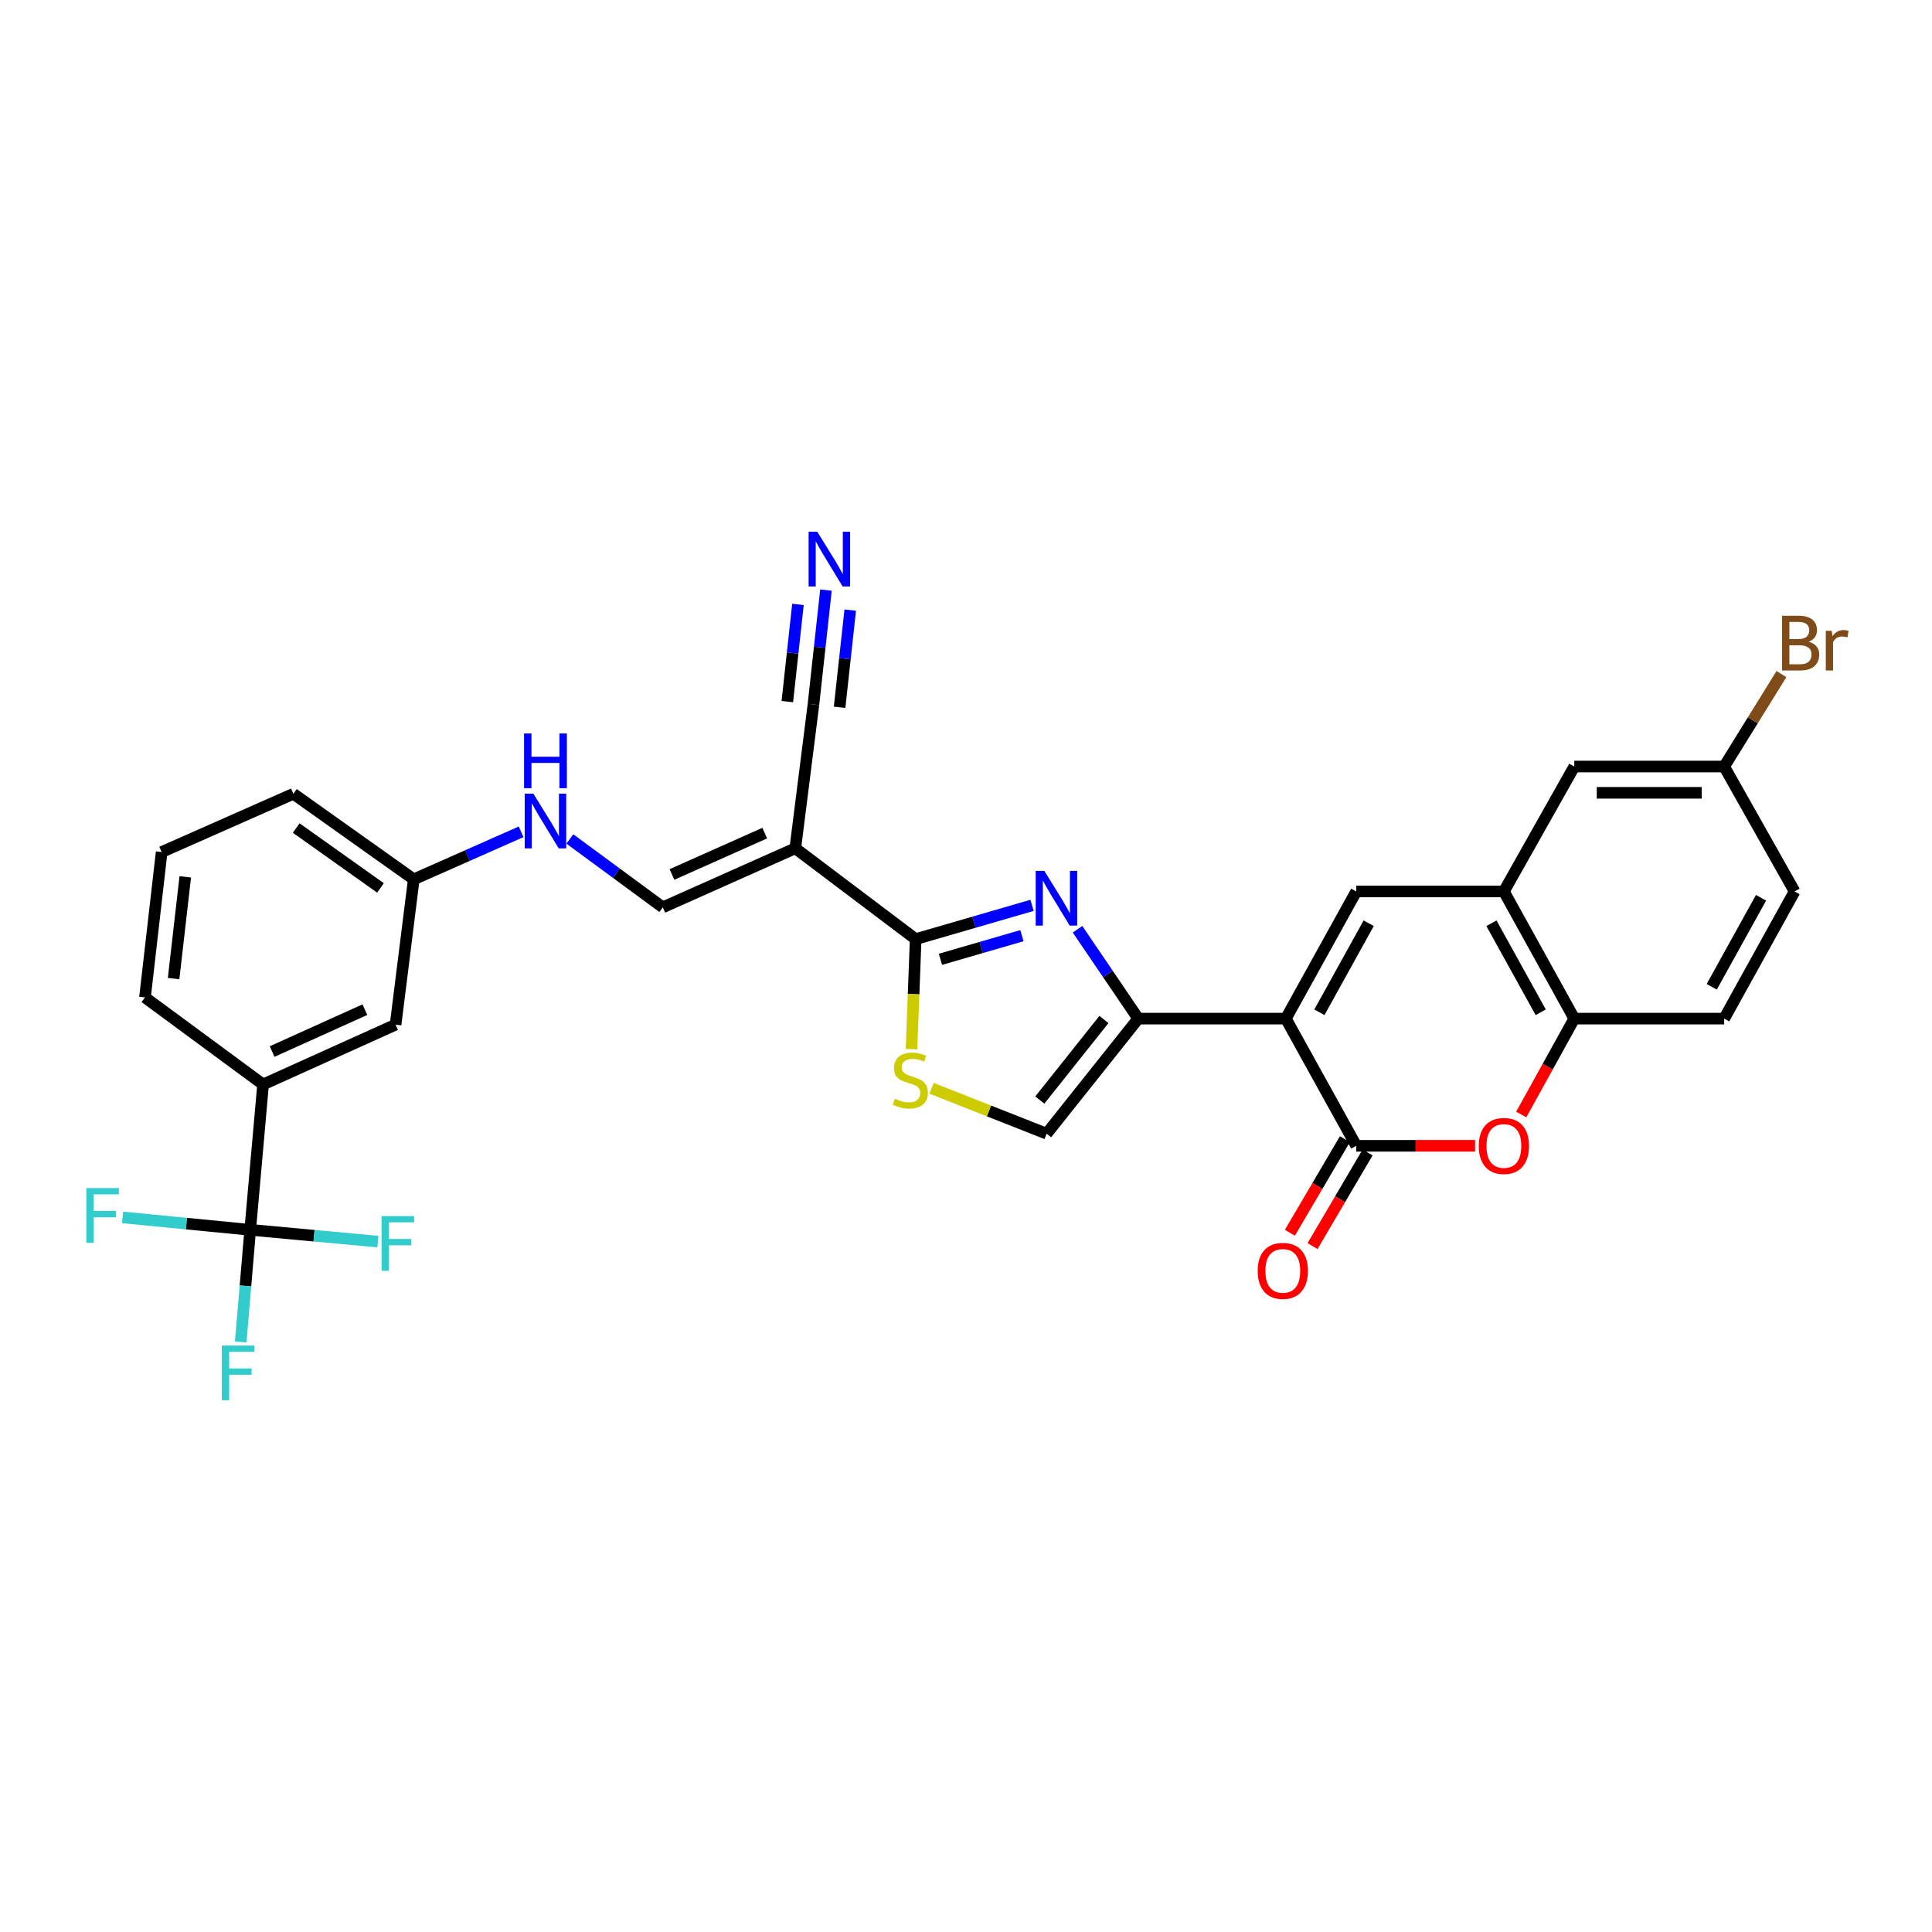 <?xml version='1.0' encoding='iso-8859-1'?>
<svg version='1.1' baseProfile='full'
              xmlns='http://www.w3.org/2000/svg'
                      xmlns:rdkit='http://www.rdkit.org/xml'
                      xmlns:xlink='http://www.w3.org/1999/xlink'
                  xml:space='preserve'
width='1000px' height='1000px' viewBox='0 0 1000 1000'>
<!-- END OF HEADER -->
<rect style='opacity:1.0;fill:#FFFFFF;stroke:none' width='1000' height='1000' x='0' y='0'> </rect>
<path class='bond-0' d='M 665.545,527.233 L 589.154,527.233' style='fill:none;fill-rule:evenodd;stroke:#000000;stroke-width:6px;stroke-linecap:butt;stroke-linejoin:miter;stroke-opacity:1' />
<path class='bond-2' d='M 665.545,527.233 L 701.994,593.069' style='fill:none;fill-rule:evenodd;stroke:#000000;stroke-width:6px;stroke-linecap:butt;stroke-linejoin:miter;stroke-opacity:1' />
<path class='bond-4' d='M 665.545,527.233 L 701.994,461.411' style='fill:none;fill-rule:evenodd;stroke:#000000;stroke-width:6px;stroke-linecap:butt;stroke-linejoin:miter;stroke-opacity:1' />
<path class='bond-4' d='M 682.917,523.952 L 708.432,477.877' style='fill:none;fill-rule:evenodd;stroke:#000000;stroke-width:6px;stroke-linecap:butt;stroke-linejoin:miter;stroke-opacity:1' />
<path class='bond-1' d='M 589.154,527.233 L 573.439,504.109' style='fill:none;fill-rule:evenodd;stroke:#000000;stroke-width:6px;stroke-linecap:butt;stroke-linejoin:miter;stroke-opacity:1' />
<path class='bond-1' d='M 573.439,504.109 L 557.725,480.985' style='fill:none;fill-rule:evenodd;stroke:#0000FF;stroke-width:6px;stroke-linecap:butt;stroke-linejoin:miter;stroke-opacity:1' />
<path class='bond-10' d='M 589.154,527.233 L 541.734,586.794' style='fill:none;fill-rule:evenodd;stroke:#000000;stroke-width:6px;stroke-linecap:butt;stroke-linejoin:miter;stroke-opacity:1' />
<path class='bond-10' d='M 571.394,527.691 L 538.2,569.384' style='fill:none;fill-rule:evenodd;stroke:#000000;stroke-width:6px;stroke-linecap:butt;stroke-linejoin:miter;stroke-opacity:1' />
<path class='bond-3' d='M 534.185,468.609 L 504.066,477.349' style='fill:none;fill-rule:evenodd;stroke:#0000FF;stroke-width:6px;stroke-linecap:butt;stroke-linejoin:miter;stroke-opacity:1' />
<path class='bond-3' d='M 504.066,477.349 L 473.947,486.089' style='fill:none;fill-rule:evenodd;stroke:#000000;stroke-width:6px;stroke-linecap:butt;stroke-linejoin:miter;stroke-opacity:1' />
<path class='bond-3' d='M 528.942,484.301 L 507.859,490.419' style='fill:none;fill-rule:evenodd;stroke:#0000FF;stroke-width:6px;stroke-linecap:butt;stroke-linejoin:miter;stroke-opacity:1' />
<path class='bond-3' d='M 507.859,490.419 L 486.775,496.537' style='fill:none;fill-rule:evenodd;stroke:#000000;stroke-width:6px;stroke-linecap:butt;stroke-linejoin:miter;stroke-opacity:1' />
<path class='bond-6' d='M 701.994,593.069 L 732.745,593.069' style='fill:none;fill-rule:evenodd;stroke:#000000;stroke-width:6px;stroke-linecap:butt;stroke-linejoin:miter;stroke-opacity:1' />
<path class='bond-6' d='M 732.745,593.069 L 763.497,593.069' style='fill:none;fill-rule:evenodd;stroke:#FF0000;stroke-width:6px;stroke-linecap:butt;stroke-linejoin:miter;stroke-opacity:1' />
<path class='bond-16' d='M 696.128,589.62 L 681.882,613.848' style='fill:none;fill-rule:evenodd;stroke:#000000;stroke-width:6px;stroke-linecap:butt;stroke-linejoin:miter;stroke-opacity:1' />
<path class='bond-16' d='M 681.882,613.848 L 667.637,638.075' style='fill:none;fill-rule:evenodd;stroke:#FF0000;stroke-width:6px;stroke-linecap:butt;stroke-linejoin:miter;stroke-opacity:1' />
<path class='bond-16' d='M 707.859,596.518 L 693.614,620.746' style='fill:none;fill-rule:evenodd;stroke:#000000;stroke-width:6px;stroke-linecap:butt;stroke-linejoin:miter;stroke-opacity:1' />
<path class='bond-16' d='M 693.614,620.746 L 679.368,644.973' style='fill:none;fill-rule:evenodd;stroke:#FF0000;stroke-width:6px;stroke-linecap:butt;stroke-linejoin:miter;stroke-opacity:1' />
<path class='bond-5' d='M 473.947,486.089 L 411.641,439.07' style='fill:none;fill-rule:evenodd;stroke:#000000;stroke-width:6px;stroke-linecap:butt;stroke-linejoin:miter;stroke-opacity:1' />
<path class='bond-32' d='M 473.947,486.089 L 472.872,514.559' style='fill:none;fill-rule:evenodd;stroke:#000000;stroke-width:6px;stroke-linecap:butt;stroke-linejoin:miter;stroke-opacity:1' />
<path class='bond-32' d='M 472.872,514.559 L 471.797,543.028' style='fill:none;fill-rule:evenodd;stroke:#CCCC00;stroke-width:6px;stroke-linecap:butt;stroke-linejoin:miter;stroke-opacity:1' />
<path class='bond-9' d='M 701.994,461.411 L 778.407,461.411' style='fill:none;fill-rule:evenodd;stroke:#000000;stroke-width:6px;stroke-linecap:butt;stroke-linejoin:miter;stroke-opacity:1' />
<path class='bond-12' d='M 411.641,439.07 L 343.06,469.637' style='fill:none;fill-rule:evenodd;stroke:#000000;stroke-width:6px;stroke-linecap:butt;stroke-linejoin:miter;stroke-opacity:1' />
<path class='bond-12' d='M 395.814,431.225 L 347.807,452.622' style='fill:none;fill-rule:evenodd;stroke:#000000;stroke-width:6px;stroke-linecap:butt;stroke-linejoin:miter;stroke-opacity:1' />
<path class='bond-13' d='M 411.641,439.07 L 421.046,364.622' style='fill:none;fill-rule:evenodd;stroke:#000000;stroke-width:6px;stroke-linecap:butt;stroke-linejoin:miter;stroke-opacity:1' />
<path class='bond-31' d='M 787.375,576.868 L 801.112,552.051' style='fill:none;fill-rule:evenodd;stroke:#FF0000;stroke-width:6px;stroke-linecap:butt;stroke-linejoin:miter;stroke-opacity:1' />
<path class='bond-31' d='M 801.112,552.051 L 814.849,527.233' style='fill:none;fill-rule:evenodd;stroke:#000000;stroke-width:6px;stroke-linecap:butt;stroke-linejoin:miter;stroke-opacity:1' />
<path class='bond-7' d='M 129.507,636.557 L 136.168,561.315' style='fill:none;fill-rule:evenodd;stroke:#000000;stroke-width:6px;stroke-linecap:butt;stroke-linejoin:miter;stroke-opacity:1' />
<path class='bond-21' d='M 129.507,636.557 L 127.048,665.579' style='fill:none;fill-rule:evenodd;stroke:#000000;stroke-width:6px;stroke-linecap:butt;stroke-linejoin:miter;stroke-opacity:1' />
<path class='bond-21' d='M 127.048,665.579 L 124.589,694.601' style='fill:none;fill-rule:evenodd;stroke:#33CCCC;stroke-width:6px;stroke-linecap:butt;stroke-linejoin:miter;stroke-opacity:1' />
<path class='bond-22' d='M 129.507,636.557 L 162.545,639.604' style='fill:none;fill-rule:evenodd;stroke:#000000;stroke-width:6px;stroke-linecap:butt;stroke-linejoin:miter;stroke-opacity:1' />
<path class='bond-22' d='M 162.545,639.604 L 195.582,642.65' style='fill:none;fill-rule:evenodd;stroke:#33CCCC;stroke-width:6px;stroke-linecap:butt;stroke-linejoin:miter;stroke-opacity:1' />
<path class='bond-23' d='M 129.507,636.557 L 96.474,633.341' style='fill:none;fill-rule:evenodd;stroke:#000000;stroke-width:6px;stroke-linecap:butt;stroke-linejoin:miter;stroke-opacity:1' />
<path class='bond-23' d='M 96.474,633.341 L 63.44,630.124' style='fill:none;fill-rule:evenodd;stroke:#33CCCC;stroke-width:6px;stroke-linecap:butt;stroke-linejoin:miter;stroke-opacity:1' />
<path class='bond-8' d='M 482.171,563.301 L 511.953,575.048' style='fill:none;fill-rule:evenodd;stroke:#CCCC00;stroke-width:6px;stroke-linecap:butt;stroke-linejoin:miter;stroke-opacity:1' />
<path class='bond-8' d='M 511.953,575.048 L 541.734,586.794' style='fill:none;fill-rule:evenodd;stroke:#000000;stroke-width:6px;stroke-linecap:butt;stroke-linejoin:miter;stroke-opacity:1' />
<path class='bond-11' d='M 778.407,461.411 L 814.849,527.233' style='fill:none;fill-rule:evenodd;stroke:#000000;stroke-width:6px;stroke-linecap:butt;stroke-linejoin:miter;stroke-opacity:1' />
<path class='bond-11' d='M 771.968,477.876 L 797.477,523.951' style='fill:none;fill-rule:evenodd;stroke:#000000;stroke-width:6px;stroke-linecap:butt;stroke-linejoin:miter;stroke-opacity:1' />
<path class='bond-18' d='M 778.407,461.411 L 814.849,396.754' style='fill:none;fill-rule:evenodd;stroke:#000000;stroke-width:6px;stroke-linecap:butt;stroke-linejoin:miter;stroke-opacity:1' />
<path class='bond-20' d='M 814.849,527.233 L 892.427,527.233' style='fill:none;fill-rule:evenodd;stroke:#000000;stroke-width:6px;stroke-linecap:butt;stroke-linejoin:miter;stroke-opacity:1' />
<path class='bond-17' d='M 343.06,469.637 L 319.006,451.943' style='fill:none;fill-rule:evenodd;stroke:#000000;stroke-width:6px;stroke-linecap:butt;stroke-linejoin:miter;stroke-opacity:1' />
<path class='bond-17' d='M 319.006,451.943 L 294.952,434.249' style='fill:none;fill-rule:evenodd;stroke:#0000FF;stroke-width:6px;stroke-linecap:butt;stroke-linejoin:miter;stroke-opacity:1' />
<path class='bond-14' d='M 421.046,364.622 L 424.282,335.027' style='fill:none;fill-rule:evenodd;stroke:#000000;stroke-width:6px;stroke-linecap:butt;stroke-linejoin:miter;stroke-opacity:1' />
<path class='bond-14' d='M 424.282,335.027 L 427.517,305.433' style='fill:none;fill-rule:evenodd;stroke:#0000FF;stroke-width:6px;stroke-linecap:butt;stroke-linejoin:miter;stroke-opacity:1' />
<path class='bond-14' d='M 434.575,366.101 L 437.325,340.946' style='fill:none;fill-rule:evenodd;stroke:#000000;stroke-width:6px;stroke-linecap:butt;stroke-linejoin:miter;stroke-opacity:1' />
<path class='bond-14' d='M 437.325,340.946 L 440.075,315.79' style='fill:none;fill-rule:evenodd;stroke:#0000FF;stroke-width:6px;stroke-linecap:butt;stroke-linejoin:miter;stroke-opacity:1' />
<path class='bond-14' d='M 407.518,363.143 L 410.268,337.988' style='fill:none;fill-rule:evenodd;stroke:#000000;stroke-width:6px;stroke-linecap:butt;stroke-linejoin:miter;stroke-opacity:1' />
<path class='bond-14' d='M 410.268,337.988 L 413.018,312.832' style='fill:none;fill-rule:evenodd;stroke:#0000FF;stroke-width:6px;stroke-linecap:butt;stroke-linejoin:miter;stroke-opacity:1' />
<path class='bond-15' d='M 136.168,561.315 L 204.749,530.363' style='fill:none;fill-rule:evenodd;stroke:#000000;stroke-width:6px;stroke-linecap:butt;stroke-linejoin:miter;stroke-opacity:1' />
<path class='bond-15' d='M 140.857,544.269 L 188.863,522.602' style='fill:none;fill-rule:evenodd;stroke:#000000;stroke-width:6px;stroke-linecap:butt;stroke-linejoin:miter;stroke-opacity:1' />
<path class='bond-34' d='M 136.168,561.315 L 75.041,516.263' style='fill:none;fill-rule:evenodd;stroke:#000000;stroke-width:6px;stroke-linecap:butt;stroke-linejoin:miter;stroke-opacity:1' />
<path class='bond-24' d='M 269.723,430.541 L 241.942,442.839' style='fill:none;fill-rule:evenodd;stroke:#0000FF;stroke-width:6px;stroke-linecap:butt;stroke-linejoin:miter;stroke-opacity:1' />
<path class='bond-24' d='M 241.942,442.839 L 214.162,455.136' style='fill:none;fill-rule:evenodd;stroke:#000000;stroke-width:6px;stroke-linecap:butt;stroke-linejoin:miter;stroke-opacity:1' />
<path class='bond-25' d='M 814.849,396.754 L 892.427,396.754' style='fill:none;fill-rule:evenodd;stroke:#000000;stroke-width:6px;stroke-linecap:butt;stroke-linejoin:miter;stroke-opacity:1' />
<path class='bond-25' d='M 826.486,410.363 L 880.79,410.363' style='fill:none;fill-rule:evenodd;stroke:#000000;stroke-width:6px;stroke-linecap:butt;stroke-linejoin:miter;stroke-opacity:1' />
<path class='bond-19' d='M 204.749,530.363 L 214.162,455.136' style='fill:none;fill-rule:evenodd;stroke:#000000;stroke-width:6px;stroke-linecap:butt;stroke-linejoin:miter;stroke-opacity:1' />
<path class='bond-33' d='M 892.427,527.233 L 928.876,461.411' style='fill:none;fill-rule:evenodd;stroke:#000000;stroke-width:6px;stroke-linecap:butt;stroke-linejoin:miter;stroke-opacity:1' />
<path class='bond-33' d='M 885.989,510.767 L 911.503,464.692' style='fill:none;fill-rule:evenodd;stroke:#000000;stroke-width:6px;stroke-linecap:butt;stroke-linejoin:miter;stroke-opacity:1' />
<path class='bond-30' d='M 214.162,455.136 L 151.856,410.862' style='fill:none;fill-rule:evenodd;stroke:#000000;stroke-width:6px;stroke-linecap:butt;stroke-linejoin:miter;stroke-opacity:1' />
<path class='bond-30' d='M 196.933,459.588 L 153.319,428.596' style='fill:none;fill-rule:evenodd;stroke:#000000;stroke-width:6px;stroke-linecap:butt;stroke-linejoin:miter;stroke-opacity:1' />
<path class='bond-26' d='M 892.427,396.754 L 928.876,461.411' style='fill:none;fill-rule:evenodd;stroke:#000000;stroke-width:6px;stroke-linecap:butt;stroke-linejoin:miter;stroke-opacity:1' />
<path class='bond-27' d='M 892.427,396.754 L 907.248,372.831' style='fill:none;fill-rule:evenodd;stroke:#000000;stroke-width:6px;stroke-linecap:butt;stroke-linejoin:miter;stroke-opacity:1' />
<path class='bond-27' d='M 907.248,372.831 L 922.069,348.907' style='fill:none;fill-rule:evenodd;stroke:#7F4C19;stroke-width:6px;stroke-linecap:butt;stroke-linejoin:miter;stroke-opacity:1' />
<path class='bond-28' d='M 75.041,516.263 L 83.668,441.028' style='fill:none;fill-rule:evenodd;stroke:#000000;stroke-width:6px;stroke-linecap:butt;stroke-linejoin:miter;stroke-opacity:1' />
<path class='bond-28' d='M 89.856,506.528 L 95.894,453.864' style='fill:none;fill-rule:evenodd;stroke:#000000;stroke-width:6px;stroke-linecap:butt;stroke-linejoin:miter;stroke-opacity:1' />
<path class='bond-29' d='M 83.668,441.028 L 151.856,410.862' style='fill:none;fill-rule:evenodd;stroke:#000000;stroke-width:6px;stroke-linecap:butt;stroke-linejoin:miter;stroke-opacity:1' />
<path  class='atom-2' d='M 540.562 450.782
L 549.842 465.782
Q 550.762 467.262, 552.242 469.942
Q 553.722 472.622, 553.802 472.782
L 553.802 450.782
L 557.562 450.782
L 557.562 479.102
L 553.682 479.102
L 543.722 462.702
Q 542.562 460.782, 541.322 458.582
Q 540.122 456.382, 539.762 455.702
L 539.762 479.102
L 536.082 479.102
L 536.082 450.782
L 540.562 450.782
' fill='#0000FF'/>
<path  class='atom-7' d='M 765.407 593.149
Q 765.407 586.349, 768.767 582.549
Q 772.127 578.749, 778.407 578.749
Q 784.687 578.749, 788.047 582.549
Q 791.407 586.349, 791.407 593.149
Q 791.407 600.029, 788.007 603.949
Q 784.607 607.829, 778.407 607.829
Q 772.167 607.829, 768.767 603.949
Q 765.407 600.069, 765.407 593.149
M 778.407 604.629
Q 782.727 604.629, 785.047 601.749
Q 787.407 598.829, 787.407 593.149
Q 787.407 587.589, 785.047 584.789
Q 782.727 581.949, 778.407 581.949
Q 774.087 581.949, 771.727 584.749
Q 769.407 587.549, 769.407 593.149
Q 769.407 598.869, 771.727 601.749
Q 774.087 604.629, 778.407 604.629
' fill='#FF0000'/>
<path  class='atom-9' d='M 463.195 568.692
Q 463.515 568.812, 464.835 569.372
Q 466.155 569.932, 467.595 570.292
Q 469.075 570.612, 470.515 570.612
Q 473.195 570.612, 474.755 569.332
Q 476.315 568.012, 476.315 565.732
Q 476.315 564.172, 475.515 563.212
Q 474.755 562.252, 473.555 561.732
Q 472.355 561.212, 470.355 560.612
Q 467.835 559.852, 466.315 559.132
Q 464.835 558.412, 463.755 556.892
Q 462.715 555.372, 462.715 552.812
Q 462.715 549.252, 465.115 547.052
Q 467.555 544.852, 472.355 544.852
Q 475.635 544.852, 479.355 546.412
L 478.435 549.492
Q 475.035 548.092, 472.475 548.092
Q 469.715 548.092, 468.195 549.252
Q 466.675 550.372, 466.715 552.332
Q 466.715 553.852, 467.475 554.772
Q 468.275 555.692, 469.395 556.212
Q 470.555 556.732, 472.475 557.332
Q 475.035 558.132, 476.555 558.932
Q 478.075 559.732, 479.155 561.372
Q 480.275 562.972, 480.275 565.732
Q 480.275 569.652, 477.635 571.772
Q 475.035 573.852, 470.675 573.852
Q 468.155 573.852, 466.235 573.292
Q 464.355 572.772, 462.115 571.852
L 463.195 568.692
' fill='#CCCC00'/>
<path  class='atom-15' d='M 423.012 275.22
L 432.292 290.22
Q 433.212 291.7, 434.692 294.38
Q 436.172 297.06, 436.252 297.22
L 436.252 275.22
L 440.012 275.22
L 440.012 303.54
L 436.132 303.54
L 426.172 287.14
Q 425.012 285.22, 423.772 283.02
Q 422.572 280.82, 422.212 280.14
L 422.212 303.54
L 418.532 303.54
L 418.532 275.22
L 423.012 275.22
' fill='#0000FF'/>
<path  class='atom-17' d='M 650.98 657.799
Q 650.98 650.999, 654.34 647.199
Q 657.7 643.399, 663.98 643.399
Q 670.26 643.399, 673.62 647.199
Q 676.98 650.999, 676.98 657.799
Q 676.98 664.679, 673.58 668.599
Q 670.18 672.479, 663.98 672.479
Q 657.74 672.479, 654.34 668.599
Q 650.98 664.719, 650.98 657.799
M 663.98 669.279
Q 668.3 669.279, 670.62 666.399
Q 672.98 663.479, 672.98 657.799
Q 672.98 652.239, 670.62 649.439
Q 668.3 646.599, 663.98 646.599
Q 659.66 646.599, 657.3 649.399
Q 654.98 652.199, 654.98 657.799
Q 654.98 663.519, 657.3 666.399
Q 659.66 669.279, 663.98 669.279
' fill='#FF0000'/>
<path  class='atom-18' d='M 276.067 410.802
L 285.347 425.802
Q 286.267 427.282, 287.747 429.962
Q 289.227 432.642, 289.307 432.802
L 289.307 410.802
L 293.067 410.802
L 293.067 439.122
L 289.187 439.122
L 279.227 422.722
Q 278.067 420.802, 276.827 418.602
Q 275.627 416.402, 275.267 415.722
L 275.267 439.122
L 271.587 439.122
L 271.587 410.802
L 276.067 410.802
' fill='#0000FF'/>
<path  class='atom-18' d='M 271.247 379.65
L 275.087 379.65
L 275.087 391.69
L 289.567 391.69
L 289.567 379.65
L 293.407 379.65
L 293.407 407.97
L 289.567 407.97
L 289.567 394.89
L 275.087 394.89
L 275.087 407.97
L 271.247 407.97
L 271.247 379.65
' fill='#0000FF'/>
<path  class='atom-22' d='M 114.812 696.46
L 131.652 696.46
L 131.652 699.7
L 118.612 699.7
L 118.612 708.3
L 130.212 708.3
L 130.212 711.58
L 118.612 711.58
L 118.612 724.78
L 114.812 724.78
L 114.812 696.46
' fill='#33CCCC'/>
<path  class='atom-23' d='M 197.501 629.444
L 214.341 629.444
L 214.341 632.684
L 201.301 632.684
L 201.301 641.284
L 212.901 641.284
L 212.901 644.564
L 201.301 644.564
L 201.301 657.764
L 197.501 657.764
L 197.501 629.444
' fill='#33CCCC'/>
<path  class='atom-24' d='M 44.681 614.958
L 61.521 614.958
L 61.521 618.198
L 48.481 618.198
L 48.481 626.798
L 60.081 626.798
L 60.081 630.078
L 48.481 630.078
L 48.481 643.278
L 44.681 643.278
L 44.681 614.958
' fill='#33CCCC'/>
<path  class='atom-28' d='M 936.146 332.148
Q 938.866 332.908, 940.226 334.588
Q 941.626 336.228, 941.626 338.668
Q 941.626 342.588, 939.106 344.828
Q 936.626 347.028, 931.906 347.028
L 922.386 347.028
L 922.386 318.708
L 930.746 318.708
Q 935.586 318.708, 938.026 320.668
Q 940.466 322.628, 940.466 326.228
Q 940.466 330.508, 936.146 332.148
M 926.186 321.908
L 926.186 330.788
L 930.746 330.788
Q 933.546 330.788, 934.986 329.668
Q 936.466 328.508, 936.466 326.228
Q 936.466 321.908, 930.746 321.908
L 926.186 321.908
M 931.906 343.828
Q 934.666 343.828, 936.146 342.508
Q 937.626 341.188, 937.626 338.668
Q 937.626 336.348, 935.986 335.188
Q 934.386 333.988, 931.306 333.988
L 926.186 333.988
L 926.186 343.828
L 931.906 343.828
' fill='#7F4C19'/>
<path  class='atom-28' d='M 948.066 326.468
L 948.506 329.308
Q 950.666 326.108, 954.186 326.108
Q 955.306 326.108, 956.826 326.508
L 956.226 329.868
Q 954.506 329.468, 953.546 329.468
Q 951.866 329.468, 950.746 330.148
Q 949.666 330.788, 948.786 332.348
L 948.786 347.028
L 945.026 347.028
L 945.026 326.468
L 948.066 326.468
' fill='#7F4C19'/>
</svg>
